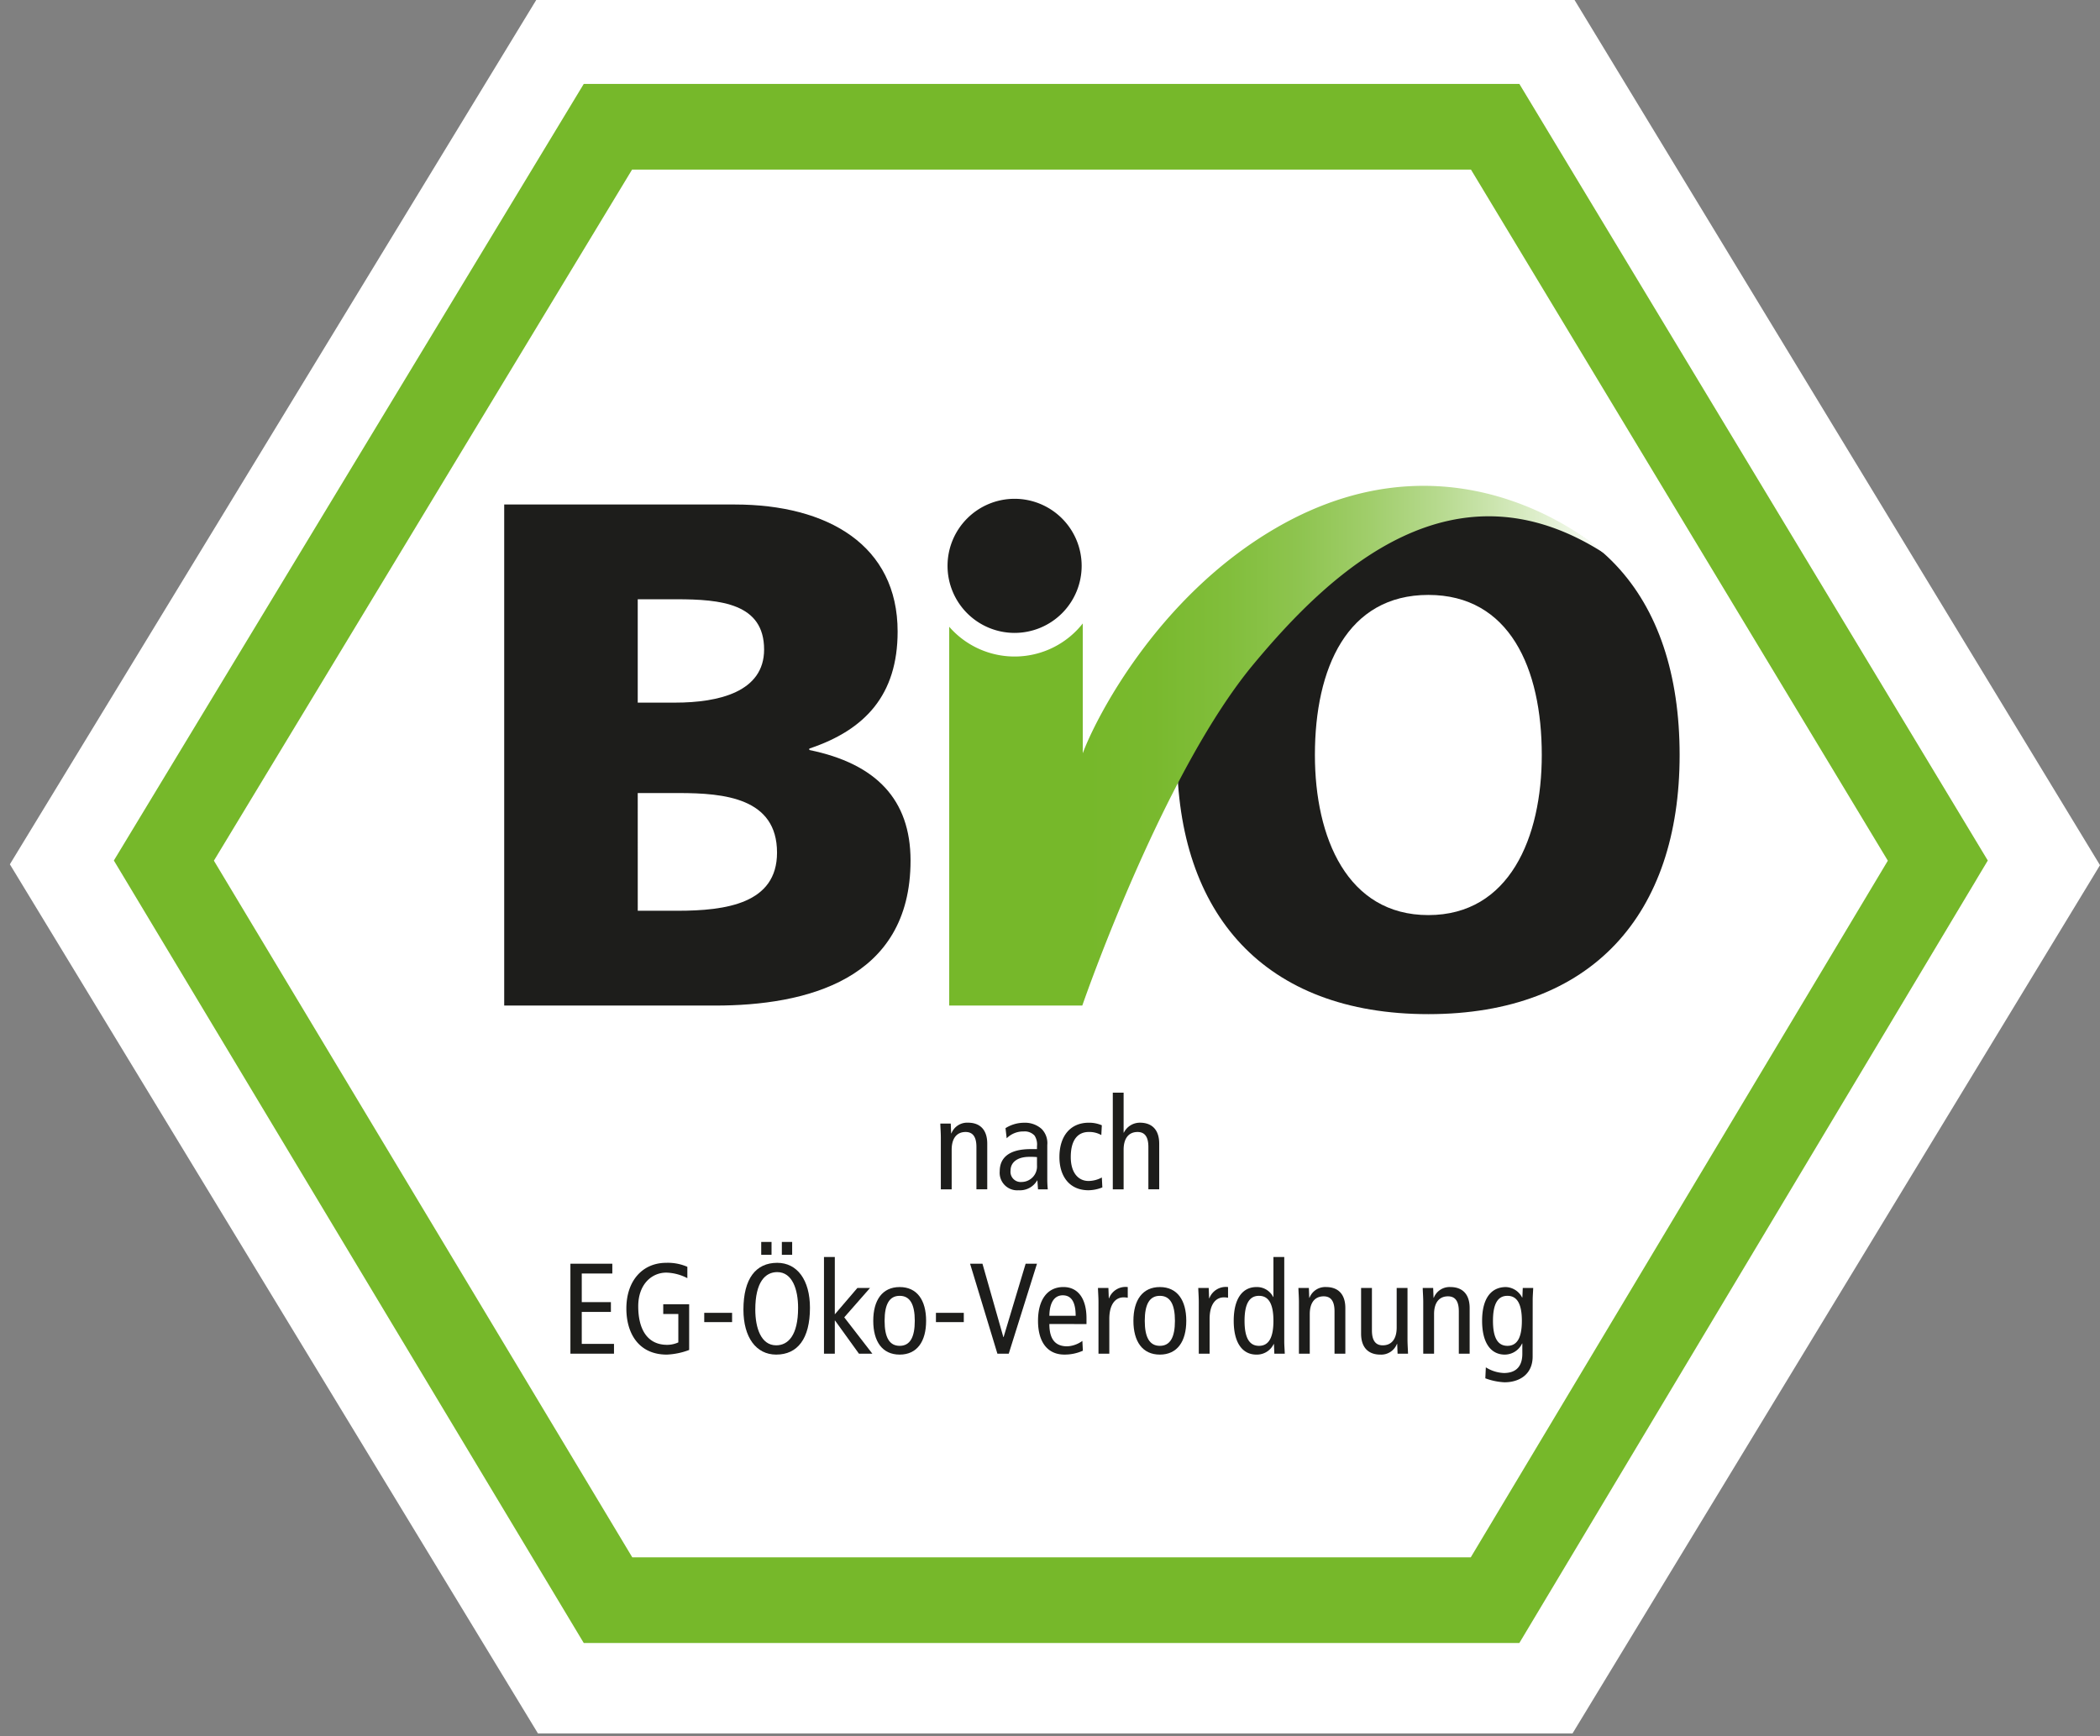 <svg id="Ebene_1" data-name="Ebene 1" xmlns="http://www.w3.org/2000/svg" xmlns:xlink="http://www.w3.org/1999/xlink" viewBox="0 0 343.067 283.68"><rect x="0" y="0" width="343.067" height="283.68" fill="#808080" stroke="none"/><defs><style>.cls-1{fill:#fff;}.cls-2{fill:#76b82a;}.cls-3,.cls-4{fill:#1d1d1b;}.cls-4,.cls-5{fill-rule:evenodd;}.cls-5{fill:url(#linear-gradient);}</style><linearGradient id="linear-gradient" x1="176.809" y1="121.835" x2="262.538" y2="121.835" gradientUnits="userSpaceOnUse"><stop offset="0.006" stop-color="#76b82a"/><stop offset="0.137" stop-color="#79b92e"/><stop offset="0.274" stop-color="#81be3b"/><stop offset="0.412" stop-color="#8ec44f"/><stop offset="0.552" stop-color="#a1ce6c"/><stop offset="0.693" stop-color="#b9db92"/><stop offset="0.835" stop-color="#d6eabf"/><stop offset="0.975" stop-color="#f8fcf5"/><stop offset="1" stop-color="#fff"/></linearGradient></defs><path class="cls-1" d="M87.6,0,1.612,141.219,87.885,283.23H256.893l86.174-141.868L257.227,0Z"/><path class="cls-2" d="M95.364,13.715,18.6,140.6,95.368,268.455H248.207L324.736,140.6,248.213,13.715Zm144.943,14c3.736,6.2,64.128,106.334,68.1,112.914L240.271,254.455H103.292c-3.734-6.219-64.379-107.216-68.349-113.826,3.99-6.594,64.574-106.733,68.313-112.914Z"/><path class="cls-3" d="M104.184,129.577h6.686c7.507,0,16.069.821,16.069,9.735,0,8.328-8.328,9.5-16.3,9.5h-6.452ZM82.369,164.3h34.483c14.662,0,31.9-4.106,31.9-23.693,0-9.969-5.63-15.834-16.538-18.063v-.234c9.149-3.05,14.427-8.8,14.427-19.119,0-14.074-11.377-20.76-26.625-20.76H82.369Zm21.815-66.386h6.334c7.272,0,14.31.7,14.31,8.21,0,6.92-7.39,8.679-14.544,8.679h-6.1Z"/><path class="cls-3" d="M214.81,123.361c0-14.193,5.278-26.156,18.532-26.156s18.531,11.963,18.531,26.156c0,13.488-5.277,26.157-18.531,26.157S214.81,136.849,214.81,123.361Zm-22.521,0c0,26.039,14.311,42.341,41.053,42.341s41.051-16.3,41.051-42.341c0-26.274-14.075-42.342-41.051-42.342S192.289,97.087,192.289,123.361Z"/><path class="cls-4" d="M176.705,92.456A10.955,10.955,0,1,1,165.75,81.5a10.959,10.959,0,0,1,10.955,10.955Z"/><path class="cls-5" d="M176.809,164.3c1.018-2.93,13.576-38.439,27.921-55.713,12.91-15.544,32.946-34.265,57.808-17.881,0,0-23.507-22.222-54.133-4.409-19.593,11.4-29.591,31.513-31.521,36.783v-21.21a14.172,14.172,0,0,1-21.816.538V164.3Z"/><path class="cls-3" d="M153.7,185.9c0-.779-.063-1.558-.084-2.316h1.706l.063,1.6h.043a2.759,2.759,0,0,1,2.717-1.747c1.874,0,3.138,1.074,3.138,3.433v7.455h-1.769V187.4c0-1.706-.632-2.443-1.77-2.443-1.39,0-2.274.969-2.274,2.906v6.466H153.7Z"/><path class="cls-3" d="M169.408,190.409a2.538,2.538,0,0,1-2.507,2.717,1.67,1.67,0,0,1-1.811-1.874c0-1.243.99-2.233,3.075-2.233a10.721,10.721,0,0,1,1.243.042Zm-4.95-4.423a3.8,3.8,0,0,1,2.759-1.116,2.179,2.179,0,0,1,1.79.674,2.638,2.638,0,0,1,.4,1.727v.484h-1.033c-3.686,0-5.054,1.538-5.054,3.623a2.863,2.863,0,0,0,3.1,3.1,3.245,3.245,0,0,0,3.012-1.6h.042l.1,1.453h1.6a16.191,16.191,0,0,1-.085-1.642v-5.6a3.3,3.3,0,0,0-.926-2.633,4.076,4.076,0,0,0-2.865-1.01,5.728,5.728,0,0,0-3.033.884Z"/><path class="cls-3" d="M179.917,185.46a3.962,3.962,0,0,0-2.043-.506c-1.727,0-2.948,1.2-2.948,4.107,0,2.486,1.179,3.9,2.906,3.9a4.66,4.66,0,0,0,2.17-.569l.084,1.622a6.393,6.393,0,0,1-2.254.463c-3.2,0-4.76-2.38-4.76-5.413,0-3.475,1.812-5.623,4.8-5.623a5.27,5.27,0,0,1,2.128.42Z"/><path class="cls-3" d="M181.792,178.53h1.768v6.53h.042a2.918,2.918,0,0,1,2.633-1.622c1.875,0,3.139,1.074,3.139,3.433v7.455h-1.769V187.4c0-1.706-.632-2.443-1.769-2.443-1.391,0-2.276.969-2.276,2.906v6.466h-1.768Z"/><path class="cls-3" d="M93.186,206.481h6.845v1.6H95.039v4.676H99.8v1.6H95.039v5.223h5.266v1.6H93.186Z"/><path class="cls-3" d="M112.584,220.572a11.568,11.568,0,0,1-3.644.758c-4.654,0-6.613-3.538-6.613-7.519,0-4.591,2.675-7.477,6.508-7.477a7.971,7.971,0,0,1,3.454.653v1.854a7.879,7.879,0,0,0-3.433-.906c-2.4,0-4.591,1.917-4.591,5.5,0,3.791,1.516,6.3,4.717,6.3a4.4,4.4,0,0,0,1.833-.4V214.7h-2.464v-1.6h4.233Z"/><path class="cls-3" d="M115.048,214.506h4.55v1.516h-4.55Z"/><path class="cls-3" d="M127.727,205.028h1.685v-2.106h-1.685Zm-3.37,0h1.685v-2.106h-1.685Zm-2.906,8.951c0,4.55,2.085,7.351,5.35,7.351,3.475,0,5.518-2.569,5.518-7.645,0-4.549-2.085-7.351-5.35-7.351C123.494,206.334,121.451,208.9,121.451,213.979Zm1.938,0c0-4.528,1.642-6.128,3.58-6.128,2.486,0,3.412,2.864,3.412,5.834,0,4.528-1.643,6.129-3.58,6.129C124.315,219.814,123.389,216.949,123.389,213.979Z"/><path class="cls-3" d="M140.069,210.441h2.065l-4.213,4.8,4.592,5.94h-2.191l-3.9-5.412h-.042v5.412h-1.77v-15.8h1.77v9.372Z"/><path class="cls-3" d="M144.513,215.812c0-2.7.779-4.085,2.464-4.085s2.465,1.389,2.465,4.085-.779,4.086-2.465,4.086S144.513,218.508,144.513,215.812Zm-1.853,0c0,3.37,1.474,5.518,4.317,5.518s4.318-2.148,4.318-5.518-1.474-5.518-4.318-5.518S142.66,212.442,142.66,215.812Z"/><path class="cls-3" d="M152.9,214.506h4.55v1.516H152.9Z"/><path class="cls-3" d="M158.477,206.481H160.5l3.412,11.985h.042l3.6-11.985h1.853l-4.613,14.7h-1.853Z"/><path class="cls-3" d="M171.43,214.991c.042-2.507,1.053-3.349,2.19-3.349,1.411,0,2.106,1.116,2.106,3.349Zm6.065,1.348v-.948c0-3.16-1.348-5.1-3.769-5.1-2.676,0-4.15,2.148-4.15,5.518s1.474,5.518,4.317,5.518a7.244,7.244,0,0,0,3.012-.632l-.084-1.6a4.58,4.58,0,0,1-2.464.884c-1.959,0-2.927-1.158-2.927-3.643Z"/><path class="cls-3" d="M179.454,212.758c0-.78-.063-1.559-.085-2.317h1.706l.064,1.685h.042a2.882,2.882,0,0,1,3.054-1.832v1.748a3.5,3.5,0,0,0-.675-.064c-1.369,0-2.337,1.18-2.337,3.518v5.687h-1.769Z"/><path class="cls-3" d="M187.015,215.812c0-2.7.779-4.085,2.465-4.085s2.463,1.389,2.463,4.085-.779,4.086-2.463,4.086S187.015,218.508,187.015,215.812Zm-1.854,0c0,3.37,1.475,5.518,4.319,5.518s4.317-2.148,4.317-5.518-1.475-5.518-4.317-5.518S185.161,212.442,185.161,215.812Z"/><path class="cls-3" d="M195.84,212.758c0-.78-.064-1.559-.085-2.317h1.706l.063,1.685h.042a2.884,2.884,0,0,1,3.055-1.832v1.748a3.5,3.5,0,0,0-.675-.064c-1.368,0-2.338,1.18-2.338,3.518v5.687H195.84Z"/><path class="cls-3" d="M208.034,215.812c0,2.7-.737,4.086-2.359,4.086s-2.359-1.39-2.359-4.086.738-4.085,2.359-4.085S208.034,213.116,208.034,215.812Zm1.77-10.425h-1.77v6.529h-.042a2.958,2.958,0,0,0-2.738-1.622c-2.211,0-3.707,1.811-3.707,5.518s1.5,5.518,3.707,5.518a3.039,3.039,0,0,0,2.822-1.727h.042l.064,1.58h1.706c-.022-.653-.084-1.327-.084-1.98Z"/><path class="cls-3" d="M212.2,212.758c0-.78-.063-1.559-.084-2.317h1.706l.063,1.6h.043a2.757,2.757,0,0,1,2.716-1.748c1.874,0,3.138,1.074,3.138,3.434v7.455h-1.768v-6.929c0-1.706-.632-2.444-1.77-2.444-1.39,0-2.274.969-2.274,2.907v6.466H212.2Z"/><path class="cls-3" d="M229.938,218.866c0,.78.063,1.559.084,2.317h-1.706l-.063-1.6h-.042a2.759,2.759,0,0,1-2.717,1.748c-1.875,0-3.139-1.074-3.139-3.433v-7.456h1.77v6.93c0,1.706.632,2.443,1.769,2.443,1.39,0,2.275-.969,2.275-2.907v-6.466h1.769Z"/><path class="cls-3" d="M232.508,212.758c0-.78-.064-1.559-.085-2.317h1.706l.063,1.6h.042a2.761,2.761,0,0,1,2.717-1.748c1.875,0,3.139,1.074,3.139,3.434v7.455h-1.77v-6.929c0-1.706-.632-2.444-1.768-2.444-1.391,0-2.276.969-2.276,2.907v6.466h-1.768Z"/><path class="cls-3" d="M243.9,215.812c0-2.7.738-4.085,2.36-4.085s2.359,1.389,2.359,4.085-.737,4.086-2.359,4.086S243.9,218.508,243.9,215.812Zm6.488-3.412c0-.653.063-1.327.084-1.959h-1.705L248.7,212h-.042a3.112,3.112,0,0,0-2.633-1.706c-2.4,0-3.9,1.811-3.9,5.518s1.495,5.518,3.707,5.518a3.143,3.143,0,0,0,2.822-1.81h.042V221.2c0,1.854-.843,3.138-3.012,3.138a5.951,5.951,0,0,1-2.949-.926l-.084,1.79a10.281,10.281,0,0,0,3.139.652c2.358,0,4.591-1.242,4.591-4.211Z"/></svg>